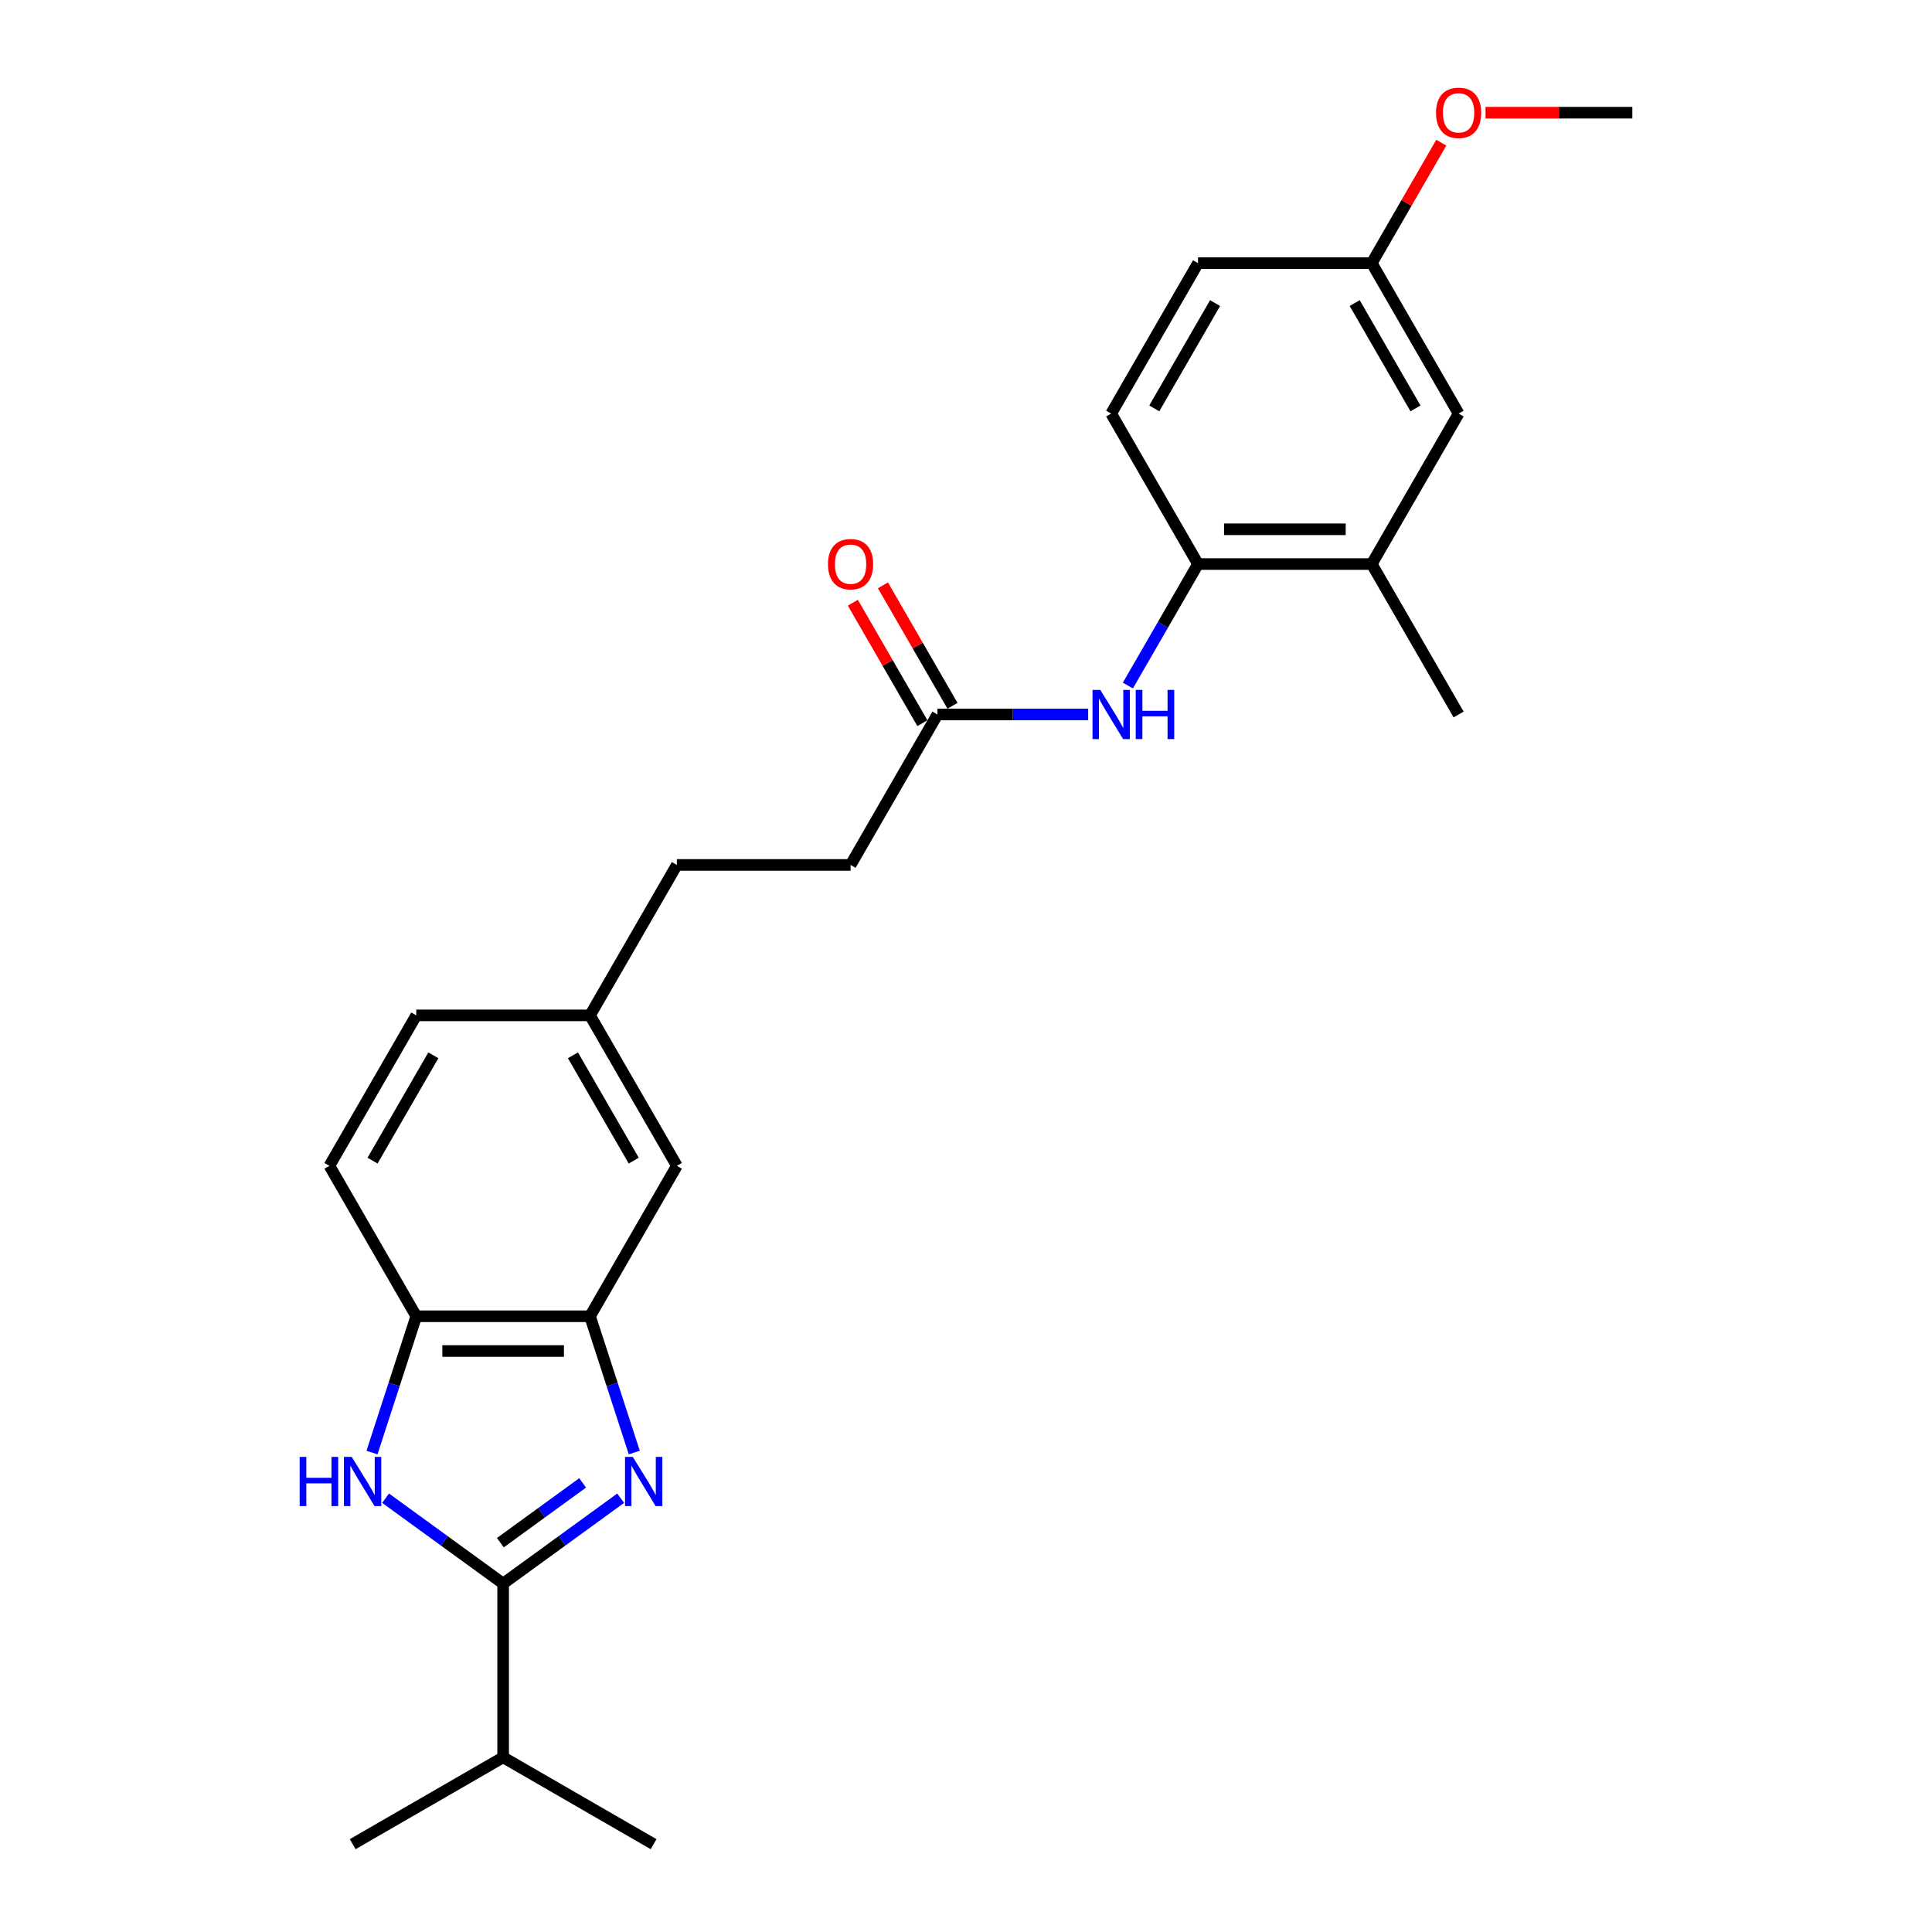 <?xml version='1.0' encoding='iso-8859-1'?>
<svg version='1.1' baseProfile='full'
              xmlns='http://www.w3.org/2000/svg'
                      xmlns:rdkit='http://www.rdkit.org/xml'
                      xmlns:xlink='http://www.w3.org/1999/xlink'
                  xml:space='preserve'
width='1000px' height='1000px' viewBox='0 0 1000 1000'>
<!-- END OF HEADER -->
<rect style='opacity:1.0;fill:#FFFFFF;stroke:none' width='1000' height='1000' x='0' y='0'> </rect>
<path class='bond-0' d='M 321.264,775.466 L 290.844,797.567' style='fill:none;fill-rule:evenodd;stroke:#0000FF;stroke-width:6px;stroke-linecap:butt;stroke-linejoin:miter;stroke-opacity:1' />
<path class='bond-0' d='M 290.844,797.567 L 260.424,819.669' style='fill:none;fill-rule:evenodd;stroke:#000000;stroke-width:6px;stroke-linecap:butt;stroke-linejoin:miter;stroke-opacity:1' />
<path class='bond-0' d='M 301.567,767.547 L 280.273,783.018' style='fill:none;fill-rule:evenodd;stroke:#0000FF;stroke-width:6px;stroke-linecap:butt;stroke-linejoin:miter;stroke-opacity:1' />
<path class='bond-0' d='M 280.273,783.018 L 258.979,798.489' style='fill:none;fill-rule:evenodd;stroke:#000000;stroke-width:6px;stroke-linecap:butt;stroke-linejoin:miter;stroke-opacity:1' />
<path class='bond-2' d='M 328.301,751.836 L 316.842,716.568' style='fill:none;fill-rule:evenodd;stroke:#0000FF;stroke-width:6px;stroke-linecap:butt;stroke-linejoin:miter;stroke-opacity:1' />
<path class='bond-2' d='M 316.842,716.568 L 305.383,681.3' style='fill:none;fill-rule:evenodd;stroke:#000000;stroke-width:6px;stroke-linecap:butt;stroke-linejoin:miter;stroke-opacity:1' />
<path class='bond-1' d='M 260.424,819.669 L 230.004,797.567' style='fill:none;fill-rule:evenodd;stroke:#000000;stroke-width:6px;stroke-linecap:butt;stroke-linejoin:miter;stroke-opacity:1' />
<path class='bond-1' d='M 230.004,797.567 L 199.584,775.466' style='fill:none;fill-rule:evenodd;stroke:#0000FF;stroke-width:6px;stroke-linecap:butt;stroke-linejoin:miter;stroke-opacity:1' />
<path class='bond-11' d='M 260.424,819.669 L 260.424,909.587' style='fill:none;fill-rule:evenodd;stroke:#000000;stroke-width:6px;stroke-linecap:butt;stroke-linejoin:miter;stroke-opacity:1' />
<path class='bond-25' d='M 192.546,751.836 L 204.006,716.568' style='fill:none;fill-rule:evenodd;stroke:#0000FF;stroke-width:6px;stroke-linecap:butt;stroke-linejoin:miter;stroke-opacity:1' />
<path class='bond-25' d='M 204.006,716.568 L 215.465,681.3' style='fill:none;fill-rule:evenodd;stroke:#000000;stroke-width:6px;stroke-linecap:butt;stroke-linejoin:miter;stroke-opacity:1' />
<path class='bond-3' d='M 305.383,681.3 L 215.465,681.3' style='fill:none;fill-rule:evenodd;stroke:#000000;stroke-width:6px;stroke-linecap:butt;stroke-linejoin:miter;stroke-opacity:1' />
<path class='bond-3' d='M 291.895,699.283 L 228.953,699.283' style='fill:none;fill-rule:evenodd;stroke:#000000;stroke-width:6px;stroke-linecap:butt;stroke-linejoin:miter;stroke-opacity:1' />
<path class='bond-8' d='M 305.383,681.3 L 350.342,603.428' style='fill:none;fill-rule:evenodd;stroke:#000000;stroke-width:6px;stroke-linecap:butt;stroke-linejoin:miter;stroke-opacity:1' />
<path class='bond-12' d='M 215.465,681.3 L 170.506,603.428' style='fill:none;fill-rule:evenodd;stroke:#000000;stroke-width:6px;stroke-linecap:butt;stroke-linejoin:miter;stroke-opacity:1' />
<path class='bond-4' d='M 563.231,369.815 L 524.225,369.815' style='fill:none;fill-rule:evenodd;stroke:#0000FF;stroke-width:6px;stroke-linecap:butt;stroke-linejoin:miter;stroke-opacity:1' />
<path class='bond-4' d='M 524.225,369.815 L 485.218,369.815' style='fill:none;fill-rule:evenodd;stroke:#000000;stroke-width:6px;stroke-linecap:butt;stroke-linejoin:miter;stroke-opacity:1' />
<path class='bond-5' d='M 583.785,354.835 L 601.94,323.389' style='fill:none;fill-rule:evenodd;stroke:#0000FF;stroke-width:6px;stroke-linecap:butt;stroke-linejoin:miter;stroke-opacity:1' />
<path class='bond-5' d='M 601.94,323.389 L 620.095,291.944' style='fill:none;fill-rule:evenodd;stroke:#000000;stroke-width:6px;stroke-linecap:butt;stroke-linejoin:miter;stroke-opacity:1' />
<path class='bond-7' d='M 620.095,291.944 L 710.013,291.944' style='fill:none;fill-rule:evenodd;stroke:#000000;stroke-width:6px;stroke-linecap:butt;stroke-linejoin:miter;stroke-opacity:1' />
<path class='bond-7' d='M 633.583,273.96 L 696.525,273.96' style='fill:none;fill-rule:evenodd;stroke:#000000;stroke-width:6px;stroke-linecap:butt;stroke-linejoin:miter;stroke-opacity:1' />
<path class='bond-13' d='M 620.095,291.944 L 575.136,214.073' style='fill:none;fill-rule:evenodd;stroke:#000000;stroke-width:6px;stroke-linecap:butt;stroke-linejoin:miter;stroke-opacity:1' />
<path class='bond-6' d='M 485.218,369.815 L 440.259,447.686' style='fill:none;fill-rule:evenodd;stroke:#000000;stroke-width:6px;stroke-linecap:butt;stroke-linejoin:miter;stroke-opacity:1' />
<path class='bond-10' d='M 493.005,365.319 L 475.006,334.144' style='fill:none;fill-rule:evenodd;stroke:#000000;stroke-width:6px;stroke-linecap:butt;stroke-linejoin:miter;stroke-opacity:1' />
<path class='bond-10' d='M 475.006,334.144 L 457.007,302.968' style='fill:none;fill-rule:evenodd;stroke:#FF0000;stroke-width:6px;stroke-linecap:butt;stroke-linejoin:miter;stroke-opacity:1' />
<path class='bond-10' d='M 477.431,374.311 L 459.432,343.135' style='fill:none;fill-rule:evenodd;stroke:#000000;stroke-width:6px;stroke-linecap:butt;stroke-linejoin:miter;stroke-opacity:1' />
<path class='bond-10' d='M 459.432,343.135 L 441.433,311.96' style='fill:none;fill-rule:evenodd;stroke:#FF0000;stroke-width:6px;stroke-linecap:butt;stroke-linejoin:miter;stroke-opacity:1' />
<path class='bond-9' d='M 710.013,291.944 L 754.972,214.073' style='fill:none;fill-rule:evenodd;stroke:#000000;stroke-width:6px;stroke-linecap:butt;stroke-linejoin:miter;stroke-opacity:1' />
<path class='bond-21' d='M 710.013,291.944 L 754.972,369.815' style='fill:none;fill-rule:evenodd;stroke:#000000;stroke-width:6px;stroke-linecap:butt;stroke-linejoin:miter;stroke-opacity:1' />
<path class='bond-14' d='M 350.342,603.428 L 305.383,525.557' style='fill:none;fill-rule:evenodd;stroke:#000000;stroke-width:6px;stroke-linecap:butt;stroke-linejoin:miter;stroke-opacity:1' />
<path class='bond-14' d='M 328.024,600.74 L 296.552,546.23' style='fill:none;fill-rule:evenodd;stroke:#000000;stroke-width:6px;stroke-linecap:butt;stroke-linejoin:miter;stroke-opacity:1' />
<path class='bond-27' d='M 754.972,214.073 L 710.013,136.202' style='fill:none;fill-rule:evenodd;stroke:#000000;stroke-width:6px;stroke-linecap:butt;stroke-linejoin:miter;stroke-opacity:1' />
<path class='bond-27' d='M 732.654,211.384 L 701.182,156.874' style='fill:none;fill-rule:evenodd;stroke:#000000;stroke-width:6px;stroke-linecap:butt;stroke-linejoin:miter;stroke-opacity:1' />
<path class='bond-22' d='M 260.424,909.587 L 182.553,954.545' style='fill:none;fill-rule:evenodd;stroke:#000000;stroke-width:6px;stroke-linecap:butt;stroke-linejoin:miter;stroke-opacity:1' />
<path class='bond-23' d='M 260.424,909.587 L 338.295,954.545' style='fill:none;fill-rule:evenodd;stroke:#000000;stroke-width:6px;stroke-linecap:butt;stroke-linejoin:miter;stroke-opacity:1' />
<path class='bond-26' d='M 170.506,603.428 L 215.465,525.557' style='fill:none;fill-rule:evenodd;stroke:#000000;stroke-width:6px;stroke-linecap:butt;stroke-linejoin:miter;stroke-opacity:1' />
<path class='bond-26' d='M 192.824,600.74 L 224.295,546.23' style='fill:none;fill-rule:evenodd;stroke:#000000;stroke-width:6px;stroke-linecap:butt;stroke-linejoin:miter;stroke-opacity:1' />
<path class='bond-18' d='M 575.136,214.073 L 620.095,136.202' style='fill:none;fill-rule:evenodd;stroke:#000000;stroke-width:6px;stroke-linecap:butt;stroke-linejoin:miter;stroke-opacity:1' />
<path class='bond-18' d='M 597.454,211.384 L 628.925,156.874' style='fill:none;fill-rule:evenodd;stroke:#000000;stroke-width:6px;stroke-linecap:butt;stroke-linejoin:miter;stroke-opacity:1' />
<path class='bond-17' d='M 305.383,525.557 L 215.465,525.557' style='fill:none;fill-rule:evenodd;stroke:#000000;stroke-width:6px;stroke-linecap:butt;stroke-linejoin:miter;stroke-opacity:1' />
<path class='bond-19' d='M 305.383,525.557 L 350.342,447.686' style='fill:none;fill-rule:evenodd;stroke:#000000;stroke-width:6px;stroke-linecap:butt;stroke-linejoin:miter;stroke-opacity:1' />
<path class='bond-15' d='M 710.013,136.202 L 620.095,136.202' style='fill:none;fill-rule:evenodd;stroke:#000000;stroke-width:6px;stroke-linecap:butt;stroke-linejoin:miter;stroke-opacity:1' />
<path class='bond-20' d='M 710.013,136.202 L 728.012,105.026' style='fill:none;fill-rule:evenodd;stroke:#000000;stroke-width:6px;stroke-linecap:butt;stroke-linejoin:miter;stroke-opacity:1' />
<path class='bond-20' d='M 728.012,105.026 L 746.011,73.851' style='fill:none;fill-rule:evenodd;stroke:#FF0000;stroke-width:6px;stroke-linecap:butt;stroke-linejoin:miter;stroke-opacity:1' />
<path class='bond-16' d='M 440.259,447.686 L 350.342,447.686' style='fill:none;fill-rule:evenodd;stroke:#000000;stroke-width:6px;stroke-linecap:butt;stroke-linejoin:miter;stroke-opacity:1' />
<path class='bond-24' d='M 768.909,58.331 L 806.899,58.331' style='fill:none;fill-rule:evenodd;stroke:#FF0000;stroke-width:6px;stroke-linecap:butt;stroke-linejoin:miter;stroke-opacity:1' />
<path class='bond-24' d='M 806.899,58.331 L 844.889,58.331' style='fill:none;fill-rule:evenodd;stroke:#000000;stroke-width:6px;stroke-linecap:butt;stroke-linejoin:miter;stroke-opacity:1' />
<path  class='atom-0' d='M 327.54 754.084
L 335.884 767.572
Q 336.712 768.903, 338.042 771.312
Q 339.373 773.722, 339.445 773.866
L 339.445 754.084
L 342.826 754.084
L 342.826 779.549
L 339.337 779.549
L 330.381 764.802
Q 329.338 763.076, 328.223 761.098
Q 327.144 759.119, 326.821 758.508
L 326.821 779.549
L 323.512 779.549
L 323.512 754.084
L 327.54 754.084
' fill='#0000FF'/>
<path  class='atom-2' d='M 155.111 754.084
L 158.563 754.084
L 158.563 764.91
L 171.583 764.91
L 171.583 754.084
L 175.036 754.084
L 175.036 779.549
L 171.583 779.549
L 171.583 767.788
L 158.563 767.788
L 158.563 779.549
L 155.111 779.549
L 155.111 754.084
' fill='#0000FF'/>
<path  class='atom-2' d='M 182.05 754.084
L 190.394 767.572
Q 191.222 768.903, 192.552 771.312
Q 193.883 773.722, 193.955 773.866
L 193.955 754.084
L 197.336 754.084
L 197.336 779.549
L 193.847 779.549
L 184.891 764.802
Q 183.848 763.076, 182.733 761.098
Q 181.654 759.119, 181.331 758.508
L 181.331 779.549
L 178.022 779.549
L 178.022 754.084
L 182.05 754.084
' fill='#0000FF'/>
<path  class='atom-5' d='M 569.507 357.083
L 577.852 370.57
Q 578.679 371.901, 580.01 374.311
Q 581.34 376.721, 581.412 376.865
L 581.412 357.083
L 584.793 357.083
L 584.793 382.548
L 581.304 382.548
L 572.349 367.801
Q 571.306 366.075, 570.191 364.096
Q 569.112 362.118, 568.788 361.507
L 568.788 382.548
L 565.479 382.548
L 565.479 357.083
L 569.507 357.083
' fill='#0000FF'/>
<path  class='atom-5' d='M 587.85 357.083
L 591.303 357.083
L 591.303 367.909
L 604.323 367.909
L 604.323 357.083
L 607.776 357.083
L 607.776 382.548
L 604.323 382.548
L 604.323 370.786
L 591.303 370.786
L 591.303 382.548
L 587.85 382.548
L 587.85 357.083
' fill='#0000FF'/>
<path  class='atom-11' d='M 428.57 292.016
Q 428.57 285.902, 431.591 282.485
Q 434.613 279.068, 440.259 279.068
Q 445.906 279.068, 448.927 282.485
Q 451.949 285.902, 451.949 292.016
Q 451.949 298.202, 448.891 301.727
Q 445.834 305.216, 440.259 305.216
Q 434.649 305.216, 431.591 301.727
Q 428.57 298.238, 428.57 292.016
M 440.259 302.339
Q 444.144 302.339, 446.23 299.749
Q 448.352 297.123, 448.352 292.016
Q 448.352 287.017, 446.23 284.499
Q 444.144 281.945, 440.259 281.945
Q 436.375 281.945, 434.253 284.463
Q 432.167 286.981, 432.167 292.016
Q 432.167 297.159, 434.253 299.749
Q 436.375 302.339, 440.259 302.339
' fill='#FF0000'/>
<path  class='atom-21' d='M 743.282 58.403
Q 743.282 52.288, 746.304 48.871
Q 749.325 45.455, 754.972 45.455
Q 760.618 45.455, 763.64 48.871
Q 766.661 52.288, 766.661 58.403
Q 766.661 64.589, 763.604 68.114
Q 760.547 71.603, 754.972 71.603
Q 749.361 71.603, 746.304 68.114
Q 743.282 64.625, 743.282 58.403
M 754.972 68.725
Q 758.856 68.725, 760.942 66.136
Q 763.064 63.51, 763.064 58.403
Q 763.064 53.403, 760.942 50.886
Q 758.856 48.332, 754.972 48.332
Q 751.087 48.332, 748.965 50.85
Q 746.879 53.367, 746.879 58.403
Q 746.879 63.546, 748.965 66.136
Q 751.087 68.725, 754.972 68.725
' fill='#FF0000'/>
</svg>
